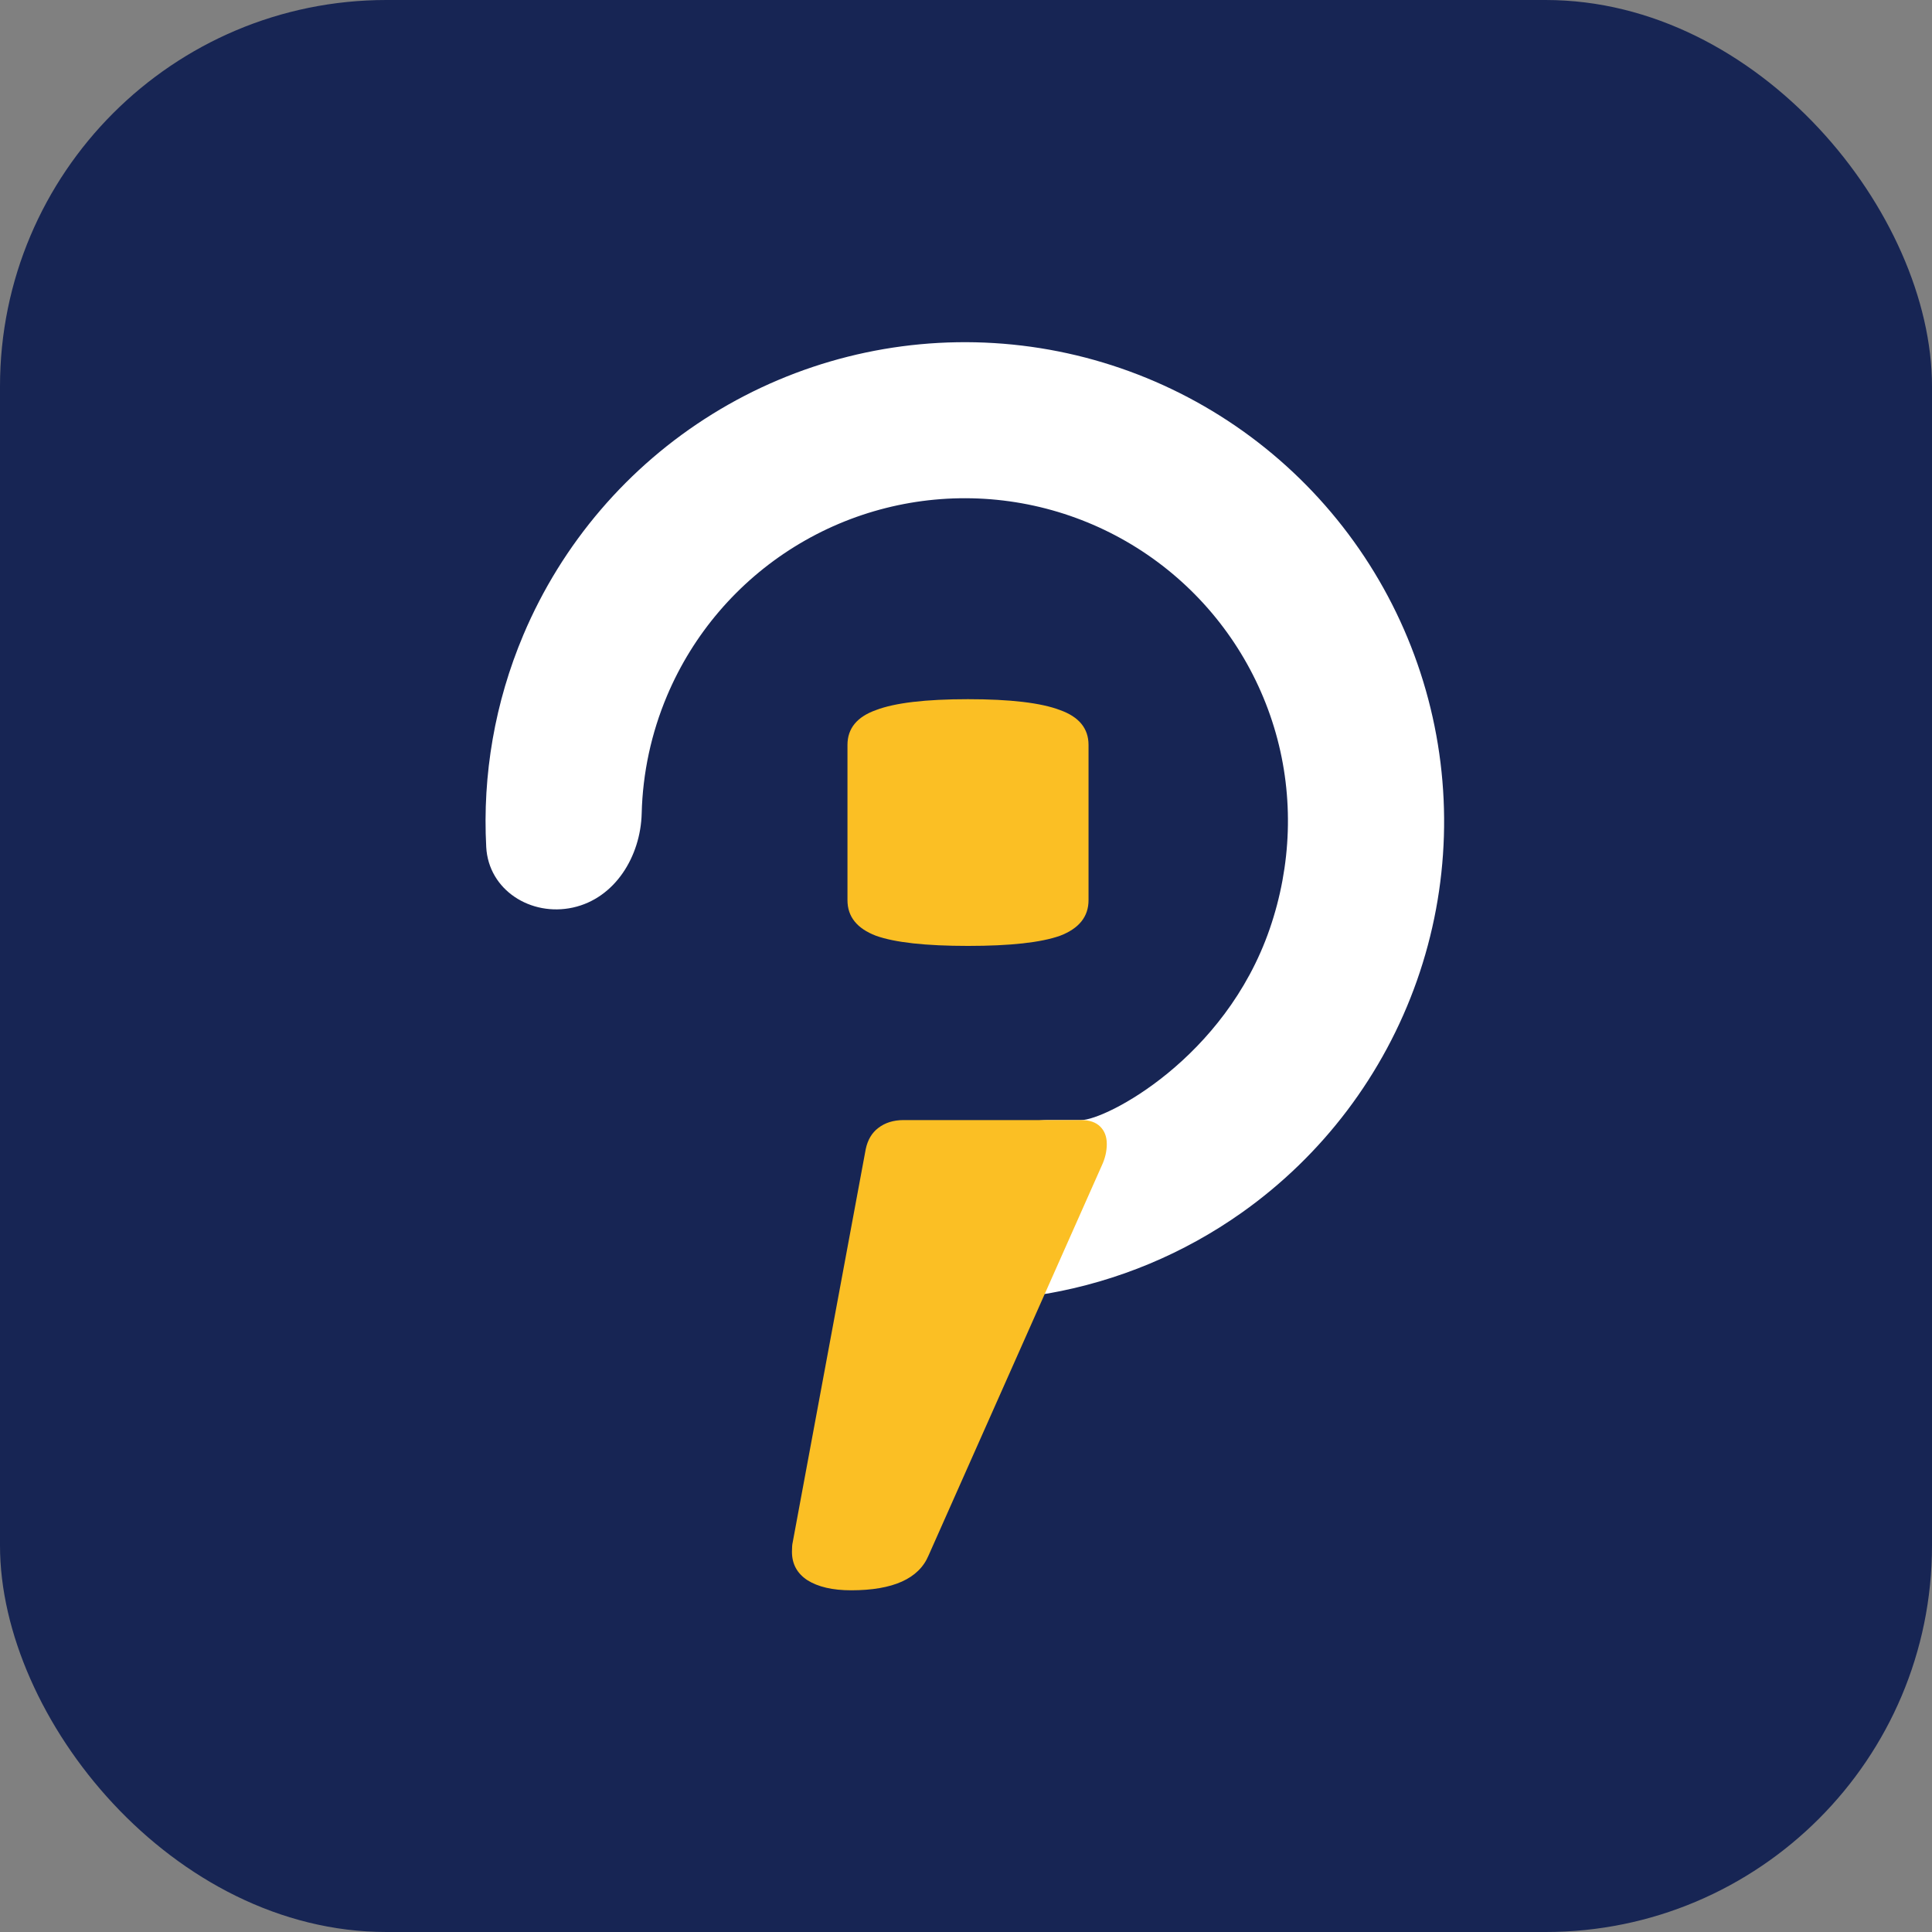 <svg xmlns="http://www.w3.org/2000/svg" version="1.1" xmlns:xlink="http://www.w3.org/1999/xlink" xmlns:svgjs="http://svgjs.com/svgjs" width="1000" height="1000"><rect width="100%" height="100%" fill="#808080" stroke="none"/><rect width="1000" height="1000" rx="200" ry="200" fill="#172554"></rect><g transform="matrix(1.455,0,0,1.455,100,100)"><svg xmlns="http://www.w3.org/2000/svg" version="1.1" xmlns:xlink="http://www.w3.org/1999/xlink" xmlns:svgjs="http://svgjs.com/svgjs" width="550" height="550"><svg width="550" height="550" viewBox="0 0 550 550" fill="none" xmlns="http://www.w3.org/2000/svg">
<rect width="550" height="550" fill="#172554"></rect>
<path d="M273.341 364.205C273.988 380.844 287.768 394.297 304.166 391.399C328.839 387.04 352.374 377.272 373.021 362.654C401.826 342.26 423.592 313.431 435.316 280.142C447.041 246.853 448.147 210.747 438.481 176.803C428.814 142.859 408.853 112.752 381.35 90.634C353.847 68.517 320.158 55.479 284.931 53.319C249.704 51.16 214.676 59.986 184.677 78.579C154.679 97.172 131.19 124.616 117.45 157.125C107.331 181.067 102.868 206.888 104.243 232.604C105.061 247.91 120.107 257.411 135.078 254.123V254.123C150.05 250.834 159.16 235.931 159.546 220.607C159.906 206.287 162.941 192.079 168.581 178.735C177.847 156.81 193.689 138.301 213.921 125.761C234.153 113.221 257.777 107.269 281.535 108.725C305.293 110.181 328.014 118.974 346.563 133.891C365.112 148.808 378.574 169.114 385.094 192.006C391.613 214.899 390.717 239.198 382.96 261.701C367 308 324.5 329.723 315.906 329.723C311.895 329.723 308.026 329.723 304.228 329.723C286.635 329.723 272.569 344.347 273.253 361.927L273.341 364.205Z" fill="white"></path>
<path d="M275.626 267.769C260.555 267.769 249.64 266.564 242.884 264.155C236.128 261.573 232.749 257.357 232.749 251.506V196.263C232.749 190.412 236.128 186.281 242.884 183.872C249.64 181.291 260.555 180 275.626 180C290.698 180 301.613 181.291 308.369 183.872C315.125 186.281 318.503 190.412 318.503 196.263V251.506C318.503 257.357 315.125 261.573 308.369 264.155C301.613 266.564 290.698 267.769 275.626 267.769ZM315.905 329.723C318.85 329.723 321.102 330.498 322.661 332.046C324.22 333.595 325 335.66 325 338.242C325 340.823 324.394 343.405 323.181 345.986L261.594 484.609C258.129 492.87 248.947 497 234.049 497C227.466 497 222.268 495.795 218.457 493.386C214.819 490.977 213 487.621 213 483.318C213 481.77 213.087 480.651 213.26 479.963L239.246 340.049C239.939 336.779 241.411 334.284 243.664 332.563C246.089 330.67 249.121 329.723 252.759 329.723H315.905Z" fill="#FBBF24"></path>
</svg></svg></g></svg>